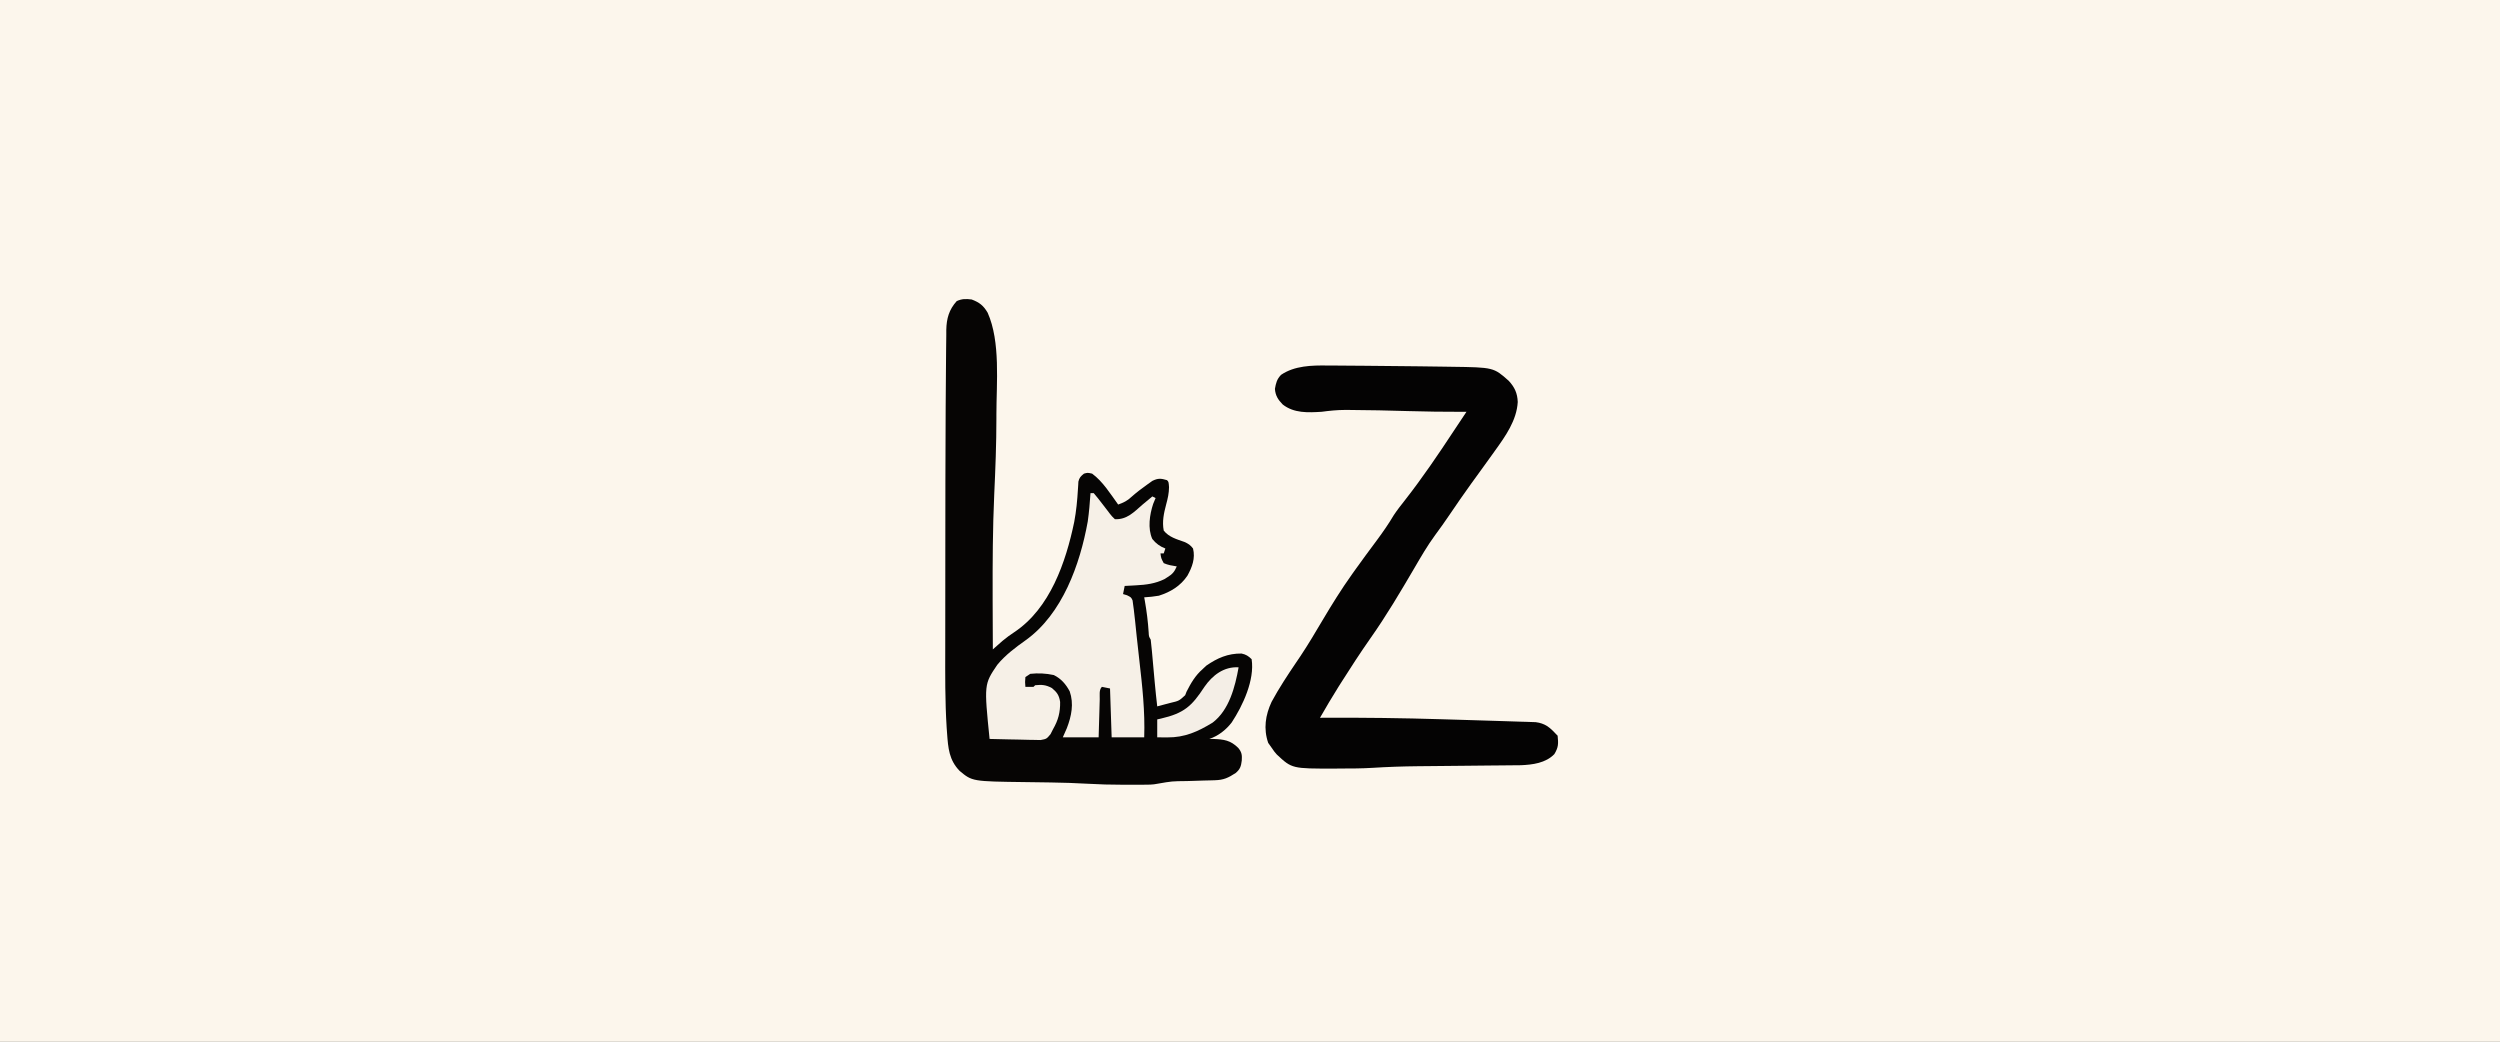 <svg version="1.1" xmlns="http://www.w3.org/2000/svg" width="1536" height="640">
<rect width="100%" height="100%" fill="#808080" stroke="none"/>
<path d="M0 0 C506.88 0 1013.76 0 1536 0 C1536 211.2 1536 422.4 1536 640 C1029.12 640 522.24 640 0 640 C0 428.8 0 217.6 0 0 Z " fill="#FCF6EC" transform="translate(0,0)"/>
<path d="M0 0 C4.79 1.82 7.21 3.71 9.81 8.12 C17.79 26 15.2 51.34 15.19 70.56 C15.19 71.42 15.19 72.29 15.19 73.18 C15.19 88.71 14.58 104.19 13.86 119.71 C12.91 140.7 12.83 161.68 12.88 182.69 C12.88 183.9 12.88 183.9 12.88 185.14 C12.9 195.09 12.94 205.05 13 215 C13.8 214.29 13.8 214.29 14.62 213.56 C15.34 212.93 16.05 212.3 16.78 211.66 C17.83 210.73 17.83 210.73 18.9 209.78 C21.26 207.78 23.71 206.05 26.27 204.34 C48.16 189.73 57.85 161.46 63.01 136.65 C64.26 130.02 64.89 123.34 65.28 116.61 C65.33 115.79 65.39 114.96 65.45 114.11 C65.48 113.39 65.52 112.67 65.56 111.92 C66.12 109.48 67.06 108.55 69 107 C71.25 106.38 71.25 106.38 74 107 C80.6 111.85 85.25 119.44 90 126 C93.22 124.84 95.59 123.74 98.06 121.38 C101.25 118.55 104.58 116.02 108.06 113.56 C109.04 112.86 110.02 112.16 111.04 111.44 C114.58 109.72 116.27 109.91 120 111 C121 112 121 112 121.25 115.31 C121.22 119.04 120.48 122.28 119.5 125.88 C118.08 131.27 116.92 136.44 118 142 C121.17 146.01 125.99 147.31 130.7 148.97 C133.11 150.05 134.41 150.89 136 153 C137.49 159.07 135.47 164.43 132.54 169.71 C128.29 176.03 122.2 179.72 115 182 C111.97 182.55 109.08 182.8 106 183 C106.13 183.73 106.27 184.45 106.4 185.2 C107.54 191.67 108.33 198.05 108.75 204.6 C108.86 207.01 108.86 207.01 110 209 C110.28 211.29 110.51 213.58 110.72 215.88 C110.81 216.91 110.81 216.91 110.91 217.96 C111.11 220.16 111.31 222.36 111.5 224.56 C111.76 227.44 112.02 230.32 112.28 233.19 C112.37 234.22 112.37 234.22 112.47 235.27 C112.92 240.19 113.43 245.1 114 250 C115.73 249.55 117.46 249.09 119.19 248.62 C120.15 248.37 121.11 248.11 122.11 247.85 C127.38 246.62 127.38 246.62 131.17 243.15 C131.58 242.09 131.58 242.09 132 241 C134.76 235.58 137.36 231.06 142 227 C142.7 226.34 143.4 225.68 144.12 225 C150.91 220.28 157.48 217.42 165.81 217.53 C168.56 218.12 169.99 219.05 172 221 C173.95 233.76 166.61 249.48 159.75 259.89 C156.21 264.49 151.5 268.17 146 270 C147.18 270 147.18 270 148.38 270.01 C154.97 270.25 159.03 270.81 163.79 275.53 C165.99 278.2 166.16 279.93 165.94 283.31 C165.51 286.83 164.92 288.64 162.19 290.94 C157.63 293.89 154.86 295.24 149.38 295.38 C148.28 295.41 147.19 295.45 146.06 295.48 C144.91 295.51 143.75 295.53 142.56 295.56 C140.21 295.64 137.85 295.71 135.5 295.79 C133.81 295.84 133.81 295.84 132.09 295.89 C123.07 295.98 123.07 295.98 114.28 297.51 C111.24 298.16 108.38 298.13 105.28 298.13 C104.62 298.13 103.96 298.13 103.28 298.14 C101.88 298.14 100.47 298.13 99.07 298.13 C97 298.13 94.92 298.13 92.85 298.14 C85.55 298.14 78.29 297.95 71 297.52 C63.62 297.09 56.27 296.87 48.88 296.75 C47.84 296.74 46.8 296.72 45.73 296.7 C41.44 296.64 37.16 296.57 32.87 296.52 C0.36 296.11 0.36 296.11 -7.41 289.63 C-13.91 282.95 -14.47 275.56 -15.11 266.62 C-15.19 265.45 -15.28 264.27 -15.37 263.06 C-16.41 246.69 -16.27 230.29 -16.24 213.89 C-16.23 209.11 -16.23 204.32 -16.23 199.54 C-16.23 191.48 -16.22 183.42 -16.21 175.35 C-16.19 167.22 -16.18 159.08 -16.19 150.95 C-16.19 125.15 -16.14 99.35 -16.01 73.55 C-16 71.05 -15.99 68.55 -15.98 66.05 C-15.94 57.24 -15.88 48.44 -15.78 39.63 C-15.75 37.08 -15.73 34.52 -15.72 31.97 C-15.7 28.54 -15.65 25.1 -15.6 21.67 C-15.6 20.69 -15.6 19.71 -15.6 18.7 C-15.45 11.73 -13.94 6.25 -9.19 1 C-5.9 -0.5 -3.59 -0.43 0 0 Z " fill="#060504" transform="translate(597,184)"/>
<path d="M0 0 C1.27 0 2.53 0.01 3.84 0.01 C7.23 0.02 10.62 0.05 14.02 0.09 C16.83 0.12 19.65 0.14 22.47 0.15 C30.17 0.2 37.87 0.28 45.57 0.38 C49.14 0.42 52.71 0.46 56.28 0.49 C61.18 0.54 66.08 0.61 70.99 0.69 C72.71 0.72 74.44 0.75 76.17 0.77 C102.08 1.13 102.08 1.13 111.43 9.43 C115.05 13.39 116.73 17.04 116.93 22.43 C116.29 33.71 109.35 43.46 102.93 52.36 C102.41 53.09 101.89 53.81 101.36 54.56 C98.66 58.34 95.94 62.1 93.21 65.86 C92.14 67.34 91.06 68.82 89.99 70.3 C89.45 71.04 88.92 71.78 88.36 72.54 C83.78 78.88 79.35 85.33 74.96 91.8 C72.11 95.99 69.21 100.12 66.18 104.18 C61.44 110.63 57.46 117.52 53.43 124.43 C44.78 139.17 36.16 153.81 26.29 167.77 C20.02 176.72 14.08 185.89 8.24 195.11 C7.76 195.86 7.29 196.61 6.8 197.38 C2.85 203.64 -0.87 210.02 -4.57 216.43 C-3.67 216.42 -2.76 216.42 -1.83 216.41 C22.22 216.29 46.23 216.6 70.26 217.33 C73.75 217.44 77.23 217.54 80.72 217.64 C87.24 217.83 93.76 218.03 100.29 218.24 C102.87 218.32 105.45 218.4 108.03 218.48 C111.66 218.59 115.28 218.71 118.91 218.83 C120 218.86 121.09 218.89 122.22 218.92 C123.23 218.96 124.24 218.99 125.28 219.03 C126.15 219.06 127.03 219.09 127.94 219.12 C133.64 219.83 136.59 222.27 140.43 226.43 C140.76 226.76 141.09 227.09 141.43 227.43 C141.92 232.33 142 234.47 139.43 238.74 C134.12 244.26 126.06 245.28 118.75 245.58 C117.37 245.59 115.98 245.61 114.59 245.62 C113.45 245.63 113.45 245.63 112.29 245.64 C110.64 245.66 108.99 245.67 107.34 245.69 C104.71 245.71 102.09 245.73 99.46 245.76 C93.87 245.82 88.27 245.87 82.68 245.93 C76.23 245.99 69.78 246.05 63.33 246.12 C60.77 246.14 58.22 246.16 55.66 246.19 C46.24 246.28 36.86 246.61 27.45 247.2 C21.03 247.59 14.61 247.61 8.18 247.61 C6.94 247.63 5.71 247.64 4.44 247.65 C-21.8 247.69 -21.8 247.69 -31.12 238.98 C-32.45 237.49 -32.45 237.49 -34.57 234.43 C-35.17 233.58 -35.77 232.73 -36.39 231.86 C-39.37 223.22 -38.12 214.8 -34.31 206.64 C-29.74 198.19 -24.45 190.18 -19.07 182.23 C-18.68 181.66 -18.29 181.08 -17.89 180.49 C-17.49 179.9 -17.09 179.32 -16.68 178.71 C-11.85 171.49 -7.45 164 -3.01 156.52 C2.67 146.94 8.52 137.5 14.99 128.43 C15.49 127.72 15.99 127.01 16.51 126.28 C21.1 119.82 25.82 113.47 30.55 107.11 C34.17 102.22 37.6 97.28 40.7 92.04 C42.83 88.82 45.19 85.82 47.58 82.79 C58.33 69.06 68.08 54.67 77.66 40.11 C80.23 36.21 82.83 32.31 85.43 28.43 C84.36 28.43 83.3 28.44 82.2 28.44 C71.39 28.48 60.6 28.3 49.8 28 C31.58 27.5 31.58 27.5 13.36 27.3 C12.54 27.3 11.72 27.29 10.87 27.29 C5.97 27.3 1.28 27.78 -3.57 28.43 C-11.96 28.94 -20.54 29.37 -27.46 23.95 C-30.33 21.02 -31.96 18.5 -32.26 14.36 C-31.63 10.75 -31.07 8.4 -28.49 5.73 C-20.23 0.1 -9.62 -0.14 0 0 Z " fill="#040303" transform="translate(815.574,224.574)"/>
<path d="M0 0 C0.66 0 1.32 0 2 0 C3.91 2.26 5.72 4.52 7.5 6.88 C8.49 8.16 9.48 9.45 10.47 10.74 C11.13 11.61 11.13 11.61 11.79 12.49 C13.07 14.14 13.07 14.14 15 16 C22.41 16.31 26.67 11.65 32 7 C33.21 6 34.41 5 35.62 4 C36.41 3.34 37.19 2.68 38 2 C38.99 2.5 38.99 2.5 40 3 C39.5 4.2 39.01 5.39 38.5 6.62 C36.34 13.18 35.04 21.69 37.98 28.16 C40.15 30.88 42.74 32.79 46 34 C45.67 34.99 45.34 35.98 45 37 C44.34 37 43.68 37 43 37 C43.39 40.01 43.39 40.01 45 43 C47.68 44.18 50.07 44.53 53 45 C51.63 48.26 50.32 49.79 47.31 51.62 C46.67 52.03 46.03 52.43 45.36 52.85 C39.76 55.58 34.23 56.3 28.06 56.62 C27.04 56.68 27.04 56.68 25.99 56.74 C24.33 56.84 22.66 56.92 21 57 C20.67 58.65 20.34 60.3 20 62 C20.8 62.24 21.6 62.48 22.43 62.72 C25 64 25 64 25.86 65.93 C26.02 67.17 26.02 67.17 26.19 68.44 C26.33 69.45 26.47 70.46 26.61 71.5 C26.74 72.66 26.87 73.81 27 75 C27.14 76.21 27.28 77.41 27.42 78.65 C27.75 81.69 28.06 84.73 28.36 87.77 C28.86 92.79 29.43 97.79 30.02 102.79 C31.84 118.6 33.55 134.06 33 150 C26.4 150 19.8 150 13 150 C12.67 140.1 12.34 130.2 12 120 C10.35 119.67 8.7 119.34 7 119 C5.11 120.89 5.76 124.14 5.68 126.66 C5.66 127.32 5.64 127.99 5.62 128.67 C5.56 130.8 5.5 132.93 5.44 135.06 C5.39 136.5 5.35 137.94 5.31 139.38 C5.2 142.92 5.1 146.46 5 150 C-2.26 150 -9.52 150 -17 150 C-16.17 148.12 -15.35 146.25 -14.5 144.31 C-11.69 136.98 -10.13 129.41 -12.77 121.77 C-15.13 117.36 -18.07 113.94 -22.56 111.75 C-27.35 110.71 -32.12 110.48 -37 111 C-38.49 111.99 -38.49 111.99 -40 113 C-40.25 116.08 -40.25 116.08 -40 119 C-38.33 119.04 -36.67 119.04 -35 119 C-34.67 118.67 -34.34 118.34 -34 118 C-29.78 117.59 -27.47 117.75 -23.69 119.75 C-20.55 122.37 -19.27 124.22 -18.66 128.26 C-18.56 134.69 -19.8 139.43 -23 145 C-23.52 146.02 -24.04 147.05 -24.58 148.1 C-27 151 -27 151 -30.67 151.68 C-32.13 151.68 -33.59 151.65 -35.05 151.59 C-35.82 151.58 -36.59 151.57 -37.38 151.56 C-39.84 151.53 -42.29 151.45 -44.75 151.38 C-46.42 151.34 -48.09 151.32 -49.75 151.29 C-53.84 151.23 -57.92 151.12 -62 151 C-65.39 117.45 -65.39 117.45 -57.29 105.48 C-52.31 99.44 -46.19 94.88 -39.85 90.37 C-17.29 74.25 -6.46 43.83 -1.69 17.44 C-0.86 11.65 -0.39 5.83 0 0 Z " fill="#F6F0E7" transform="translate(670,303)"/>
<path d="M0 0 C-2.15 12.05 -5.82 26.33 -16 34 C-25.03 39.51 -33.11 43.17 -43.81 43.06 C-44.97 43.05 -46.14 43.04 -47.33 43.04 C-48.21 43.02 -49.09 43.01 -50 43 C-50 39.37 -50 35.74 -50 32 C-49.23 31.83 -48.45 31.66 -47.66 31.48 C-33.57 28.21 -28.74 23.9 -21 12 C-16.05 4.88 -9.06 -0.53 0 0 Z " fill="#F4EEE6" transform="translate(761,410)"/>
</svg>
